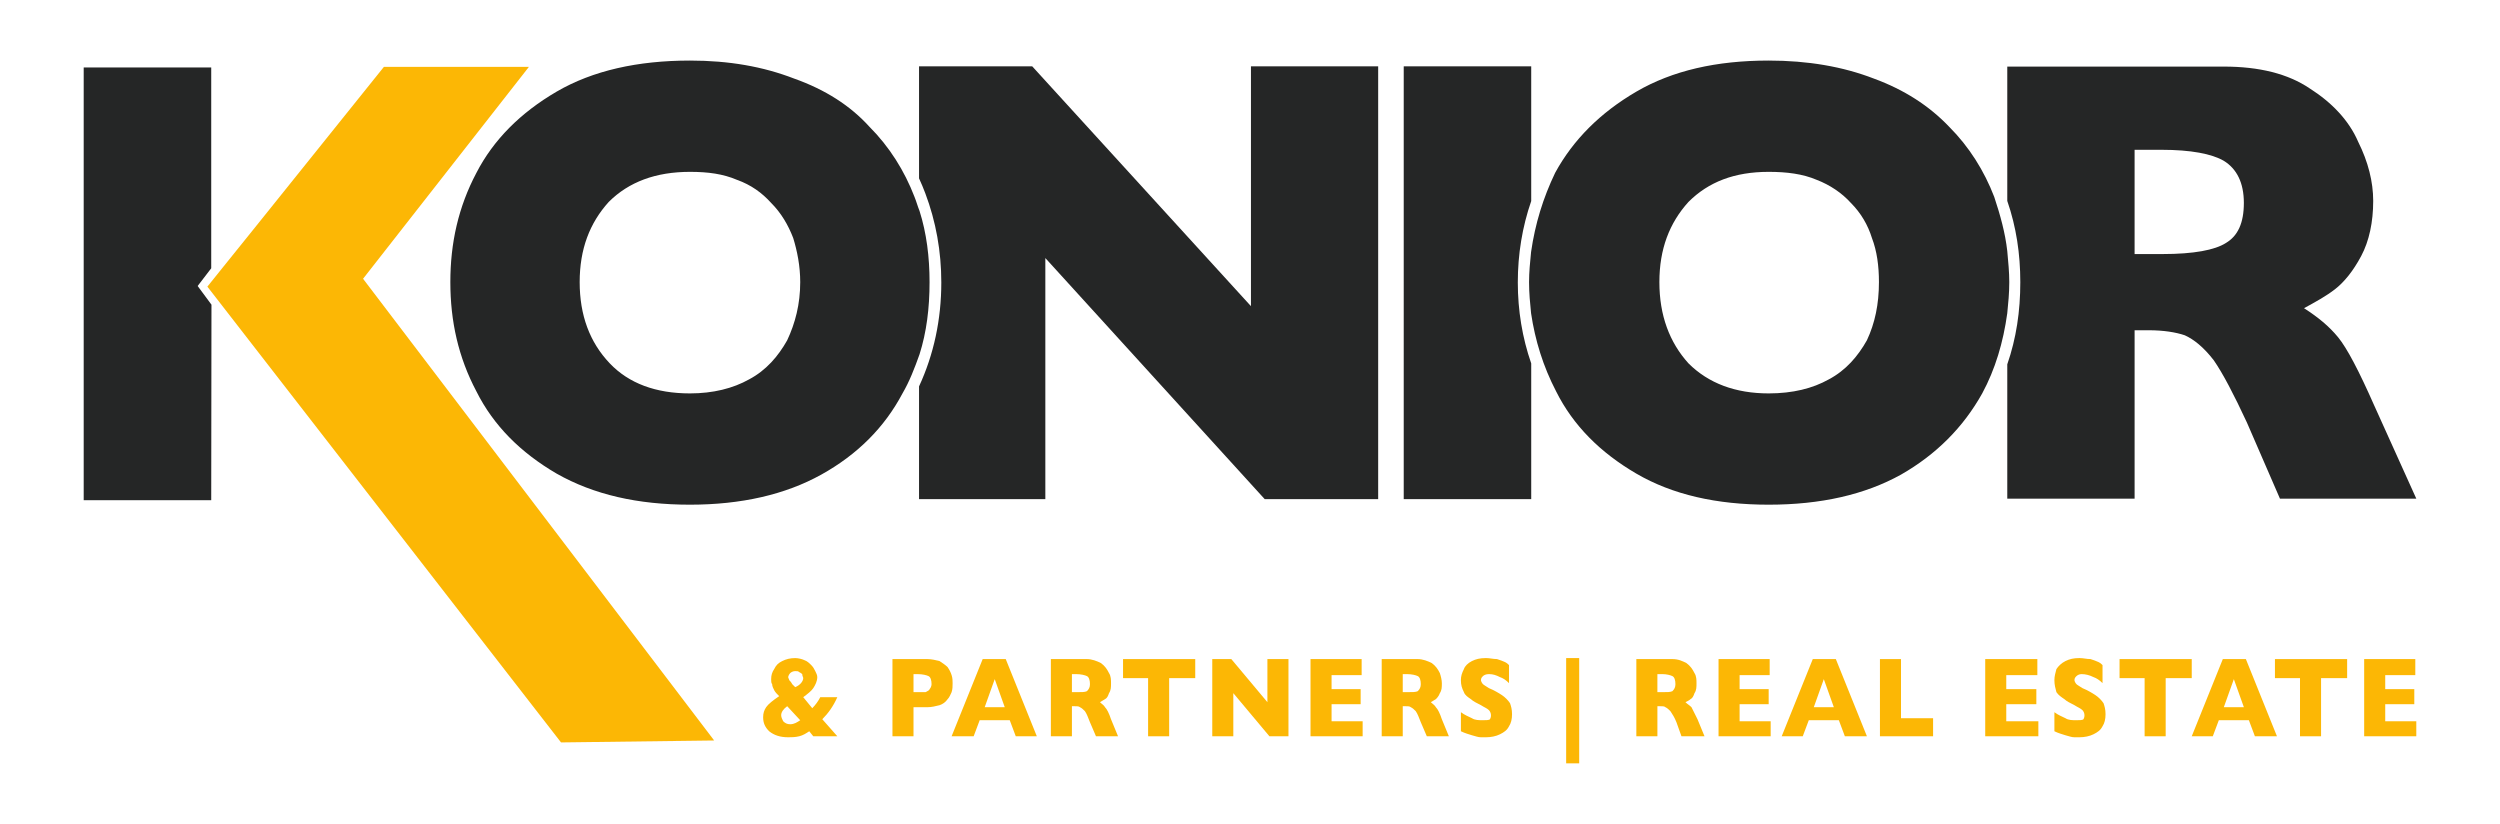 <?xml version="1.0" encoding="UTF-8"?> <svg xmlns="http://www.w3.org/2000/svg" id="Vrstva_1" version="1.1" viewBox="0 0 409.586 134.985"><path d="M388.975,66.425c-2.463-5.584-4.434-9.362-5.913-11.169-1.478-1.806-3.285-3.285-5.584-4.763,1.806-.985,3.613-1.971,5.092-3.121,1.478-1.15,2.956-2.956,4.27-5.42,1.314-2.464,1.972-5.585,1.972-9.033,0-3.121-.822-6.406-2.464-9.691-1.479-3.449-4.271-6.405-7.884-8.705-3.614-2.464-8.377-3.614-14.126-3.614h-35.477v22.01c1.478,4.271,2.135,8.705,2.135,13.304,0,4.763-.658,9.198-2.135,13.468v22.009h20.86v-27.594h2.299c2.464,0,4.435.329,5.914.821,1.478.658,3.121,1.971,4.763,4.106,1.479,2.135,3.285,5.585,5.42,10.183l5.419,12.483h22.339l-6.899-15.275ZM364.666,39.817c-1.806,1.15-5.256,1.806-10.348,1.806h-4.598v-17.081h4.434c4.764,0,8.212.657,10.183,1.806,2.135,1.314,3.285,3.614,3.285,6.899s-.985,5.419-2.956,6.569Z" fill="#252626"></path><path d="M225.792,10.867v70.906h-18.593l-35.936-39.494v39.494h-20.693v-18.464c2.424-5.243,3.649-10.965,3.649-17.038,0-5.081-.881-9.993-2.625-14.608-.311-.83-.655-1.646-1.024-2.443V10.867h18.541l35.838,39.293V10.867h20.842Z" fill="#252626"></path><polygon points="117.005 121.316 91.915 121.634 33.976 46.961 36.318 44.043 36.318 44.043 41.737 37.315 62.896 10.955 86.655 10.955 59.482 45.671 117.005 121.316" fill="#fcb705"></polygon><path d="M150.651,34.561c-.329-.821-.493-1.478-.822-2.3-1.642-4.27-4.106-8.212-7.39-11.497-3.121-3.45-7.227-6.077-12.319-7.885-5.093-1.971-10.677-2.956-17.082-2.956-8.541,0-15.932,1.643-21.845,5.092-5.913,3.45-10.347,7.885-13.14,13.304-2.956,5.585-4.271,11.498-4.271,17.904s1.314,12.319,4.271,17.903c2.793,5.585,7.227,10.02,13.14,13.468,6.078,3.45,13.304,5.092,21.845,5.092,8.377,0,15.604-1.642,21.517-4.927,5.913-3.285,10.348-7.719,13.304-13.304,1.15-1.971,1.971-4.106,2.793-6.406,1.149-3.613,1.642-7.555,1.642-11.825,0-4.106-.493-8.048-1.642-11.662ZM128.97,55.749c-1.479,2.628-3.45,4.927-6.242,6.405-2.629,1.479-5.914,2.3-9.691,2.3-5.584,0-10.019-1.642-13.14-4.927-3.285-3.45-4.927-7.884-4.927-13.304s1.642-9.691,4.763-13.14c3.285-3.285,7.72-4.928,13.304-4.928,2.956,0,5.42.329,7.72,1.314,2.299.821,4.106,2.135,5.584,3.778,1.643,1.642,2.792,3.613,3.614,5.748.657,2.135,1.15,4.598,1.15,7.227,0,3.613-.822,6.734-2.135,9.527Z" fill="#252626"></path><path d="M250.866,32.94c-1.465,4.238-2.197,8.697-2.197,13.331,0,4.601.732,9.047,2.197,13.273v22.229h-20.887V10.867h20.887v22.073Z" fill="#252626"></path><path d="M328.86,41.131c-.329-2.956-1.15-5.913-2.135-8.87-1.642-4.27-4.106-8.212-7.391-11.497-3.285-3.45-7.391-6.077-12.319-7.885-5.092-1.971-10.84-2.956-17.246-2.956-8.541,0-15.768,1.643-21.681,5.092-5.913,3.45-10.348,7.885-13.304,13.304-1.971,4.106-3.285,8.377-3.942,12.976-.164,1.642-.329,3.284-.329,4.927,0,1.806.164,3.45.329,5.092.657,4.435,1.971,8.705,4.106,12.811,2.792,5.585,7.227,10.02,13.14,13.468,5.913,3.45,13.14,5.092,21.681,5.092s15.768-1.642,21.681-4.927c5.748-3.285,10.183-7.719,13.304-13.304,2.135-3.942,3.45-8.377,4.106-13.14.164-1.642.329-3.285.329-5.092,0-1.643-.164-3.285-.329-5.092ZM305.865,55.749c-1.478,2.628-3.449,4.927-6.242,6.405-2.628,1.479-5.913,2.3-9.855,2.3-5.42,0-9.855-1.642-13.14-4.927-3.121-3.45-4.764-7.884-4.764-13.304s1.643-9.691,4.764-13.14c3.285-3.285,7.555-4.928,13.14-4.928,2.956,0,5.585.329,7.884,1.314,2.135.821,4.106,2.135,5.585,3.778,1.642,1.642,2.792,3.613,3.45,5.748.821,2.135,1.149,4.598,1.149,7.227,0,3.613-.657,6.734-1.971,9.527Z" fill="#252626"></path><polygon points="34.645 49.915 34.645 50.31 34.645 50.31 34.606 81.955 13.712 81.955 13.712 11.056 34.606 11.056 34.606 43.952 32.383 46.856 34.645 49.915" fill="#252626"></polygon><g><path d="M137.183,114.222h-2.793c-.328.657-.821,1.313-1.313,1.806l-1.479-1.806c.657-.493,1.314-.985,1.642-1.479.329-.492.658-1.15.658-1.806,0-.329-.164-.658-.329-.985-.164-.329-.329-.658-.657-.985s-.658-.658-1.15-.821c-.329-.164-.985-.329-1.479-.329-.821,0-1.478.164-2.135.492-.657.329-.985.658-1.313,1.314-.329.493-.493.985-.493,1.643,0,.328,0,.657.164.821,0,.328.164.657.329.985.164.328.492.657.821.985-.985.657-1.806,1.314-2.135,1.806-.329.493-.493.985-.493,1.642,0,.985.329,1.643.986,2.3.821.658,1.806.985,3.12.985.493,0,1.15,0,1.807-.164.657-.163,1.15-.492,1.642-.821l.657.821h3.943l-2.464-2.792c.985-.985,1.806-2.135,2.464-3.613ZM129.462,110.279c.164-.163.493-.328.821-.328s.493,0,.658.164q.328.163.492.328c0,.329.164.493.164.658,0,.492-.492,1.15-1.314,1.478-.163-.164-.328-.328-.492-.492-.164-.329-.329-.493-.493-.658,0-.163-.164-.328-.164-.492s.164-.493.329-.658ZM129.462,118.656c-.492,0-.821-.164-1.15-.492-.164-.329-.328-.658-.328-.985,0-.493.328-.985.985-1.479l2.135,2.3c-.493.329-.985.657-1.643.657Z" fill="#fcb705"></path><path d="M155.906,110.608c-.163-.492-.328-.821-.657-1.314-.329-.328-.821-.657-1.314-.985-.657-.163-1.313-.328-1.971-.328h-5.748v12.646h3.449v-4.763h2.3c.658,0,1.314-.164,1.971-.329.493-.163.985-.492,1.314-.985.329-.328.493-.821.657-1.15.164-.492.164-.985.164-1.478,0-.329,0-.821-.164-1.314ZM152.293,112.908c0,.164-.329.329-.657.492h-1.972v-2.956h.658c.821,0,1.478.164,1.806.329s.493.657.493,1.314c0,.328-.164.657-.329.821Z" fill="#fcb705"></path><path d="M164.776,107.98h-3.778l-5.092,12.646h3.614l.985-2.628h4.927l.985,2.628h3.45l-5.092-12.646ZM161.327,115.864l1.643-4.598,1.642,4.598h-3.285Z" fill="#fcb705"></path><path d="M182.022,117.835c-.329-.985-.657-1.642-.985-1.971-.164-.329-.493-.492-.821-.821.328-.164.492-.329.821-.493.329-.164.492-.492.657-.985.329-.492.329-.985.329-1.642,0-.493,0-1.15-.329-1.643-.328-.657-.657-1.149-1.313-1.642-.658-.329-1.479-.657-2.3-.657h-5.913v12.646h3.449v-4.927h.329c.492,0,.821,0,.985.164.329.164.492.329.821.657.329.493.493.985.821,1.807l.985,2.299h3.614l-1.15-2.792ZM178.08,113.236c-.329.163-.821.163-1.643.163h-.821v-2.956h.658c.821,0,1.478.164,1.806.329.328.164.492.657.492,1.314,0,.492-.164.821-.492,1.15Z" fill="#fcb705"></path><path d="M183.993,107.98v3.121h4.106v9.526h3.45v-9.526h4.271v-3.121h-11.826Z" fill="#fcb705"></path><path d="M207.645,107.98v7.063l-5.913-7.063h-3.121v12.646h3.449v-7.063l5.914,7.063h3.121v-12.646h-3.45Z" fill="#fcb705"></path><path d="M218.157,118.164v-2.792h4.763v-2.464h-4.763v-2.3h4.927v-2.628h-8.377v12.646h8.541v-2.463h-5.092Z" fill="#fcb705"></path><path d="M236.224,117.835c-.329-.985-.657-1.642-.985-1.971-.164-.329-.492-.492-.821-.821.329-.164.492-.329.821-.493.164-.164.493-.492.657-.985.329-.492.329-.985.329-1.642,0-.493-.164-1.15-.329-1.643-.328-.657-.657-1.149-1.313-1.642-.658-.329-1.479-.657-2.3-.657h-5.913v12.646h3.449v-4.927h.329c.493,0,.821,0,.985.164.329.164.493.329.821.657.329.493.493.985.822,1.807l.985,2.299h3.613l-1.15-2.792ZM232.282,113.236c-.329.163-.821.163-1.806.163h-.658v-2.956h.658c.821,0,1.478.164,1.806.329.329.164.493.657.493,1.314,0,.492-.164.821-.493,1.15Z" fill="#fcb705"></path><path d="M247.393,115.207c-.328-.493-.821-.985-1.313-1.314-.493-.329-1.314-.821-2.135-1.15-.493-.329-.822-.492-.985-.657-.164-.164-.329-.493-.329-.658,0-.328.164-.492.329-.657.163-.164.492-.329.985-.329.657,0,1.15.164,1.806.493.492.164.985.492,1.478.985v-2.956c-.163-.164-.328-.329-.657-.493-.329-.164-.821-.328-1.314-.492-.657,0-1.15-.164-1.806-.164-.985,0-1.642.164-2.3.492-.657.329-1.15.822-1.313,1.314-.329.657-.493,1.15-.493,1.806,0,.822.164,1.314.493,1.971.163.493.657.822,1.15,1.15.328.329.985.658,1.642.985.492.329.985.493,1.314.822.163.163.328.492.328.821,0,.164,0,.328-.164.657-.163.164-.657.164-1.149.164-.658,0-1.314,0-1.807-.329-.657-.328-1.15-.492-1.806-.985v3.121c.657.329,1.314.493,1.806.658.658.163.985.328,1.479.328h.821c.821,0,1.643-.164,2.3-.492.657-.329,1.15-.658,1.478-1.314.329-.493.493-1.15.493-1.971s-.164-1.314-.329-1.806Z" fill="#fcb705"></path><path d="M256.591,107.816v17.246h2.135v-17.246h-2.135Z" fill="#fcb705"></path><path d="M278.107,117.835c-.492-.985-.821-1.642-.985-1.971-.328-.329-.657-.492-.985-.821.329-.164.658-.329.821-.493.329-.164.493-.492.658-.985.329-.492.329-.985.329-1.642,0-.493,0-1.15-.329-1.643-.329-.657-.658-1.149-1.314-1.642-.657-.329-1.314-.657-2.3-.657h-5.913v12.646h3.45v-4.927h.328c.493,0,.822,0,.985.164.329.164.493.329.822.657.328.493.657.985.985,1.807l.821,2.299h3.777l-1.15-2.792ZM274.001,113.236c-.328.163-.821.163-1.642.163h-.821v-2.956h.821c.657,0,1.314.164,1.642.329.329.164.493.657.493,1.314,0,.492-.164.821-.493,1.15Z" fill="#fcb705"></path><path d="M285.006,118.164v-2.792h4.763v-2.464h-4.763v-2.3h4.927v-2.628h-8.377v12.646h8.541v-2.463h-5.092Z" fill="#fcb705"></path><path d="M300.774,107.98h-3.777l-5.092,12.646h3.45l.985-2.628h4.927l.985,2.628h3.613l-5.092-12.646ZM297.161,115.864l1.642-4.598,1.643,4.598h-3.285Z" fill="#fcb705"></path><path d="M311.45,117.67v-9.69h-3.45v12.646h8.706v-2.956h-5.256Z" fill="#fcb705"></path><path d="M328.696,118.164v-2.792h4.927v-2.464h-4.927v-2.3h5.092v-2.628h-8.541v12.646h8.706v-2.463h-5.256Z" fill="#fcb705"></path><path d="M344.629,115.207c-.329-.493-.822-.985-1.314-1.314-.493-.329-1.314-.821-2.135-1.15-.493-.329-.821-.492-.985-.657-.164-.164-.329-.493-.329-.658,0-.328.164-.492.329-.657s.492-.329.821-.329c.657,0,1.314.164,1.971.493.493.164.985.492,1.479.985v-2.956c-.164-.164-.329-.329-.658-.493-.328-.164-.821-.328-1.313-.492-.658,0-1.15-.164-1.807-.164-.985,0-1.642.164-2.299.492-.658.329-1.15.822-1.479,1.314-.164.657-.329,1.15-.329,1.806,0,.822.164,1.314.329,1.971.329.493.821.822,1.314,1.15.328.329.985.658,1.642.985.493.329.985.493,1.314.822.164.163.329.492.329.821,0,.164,0,.328-.164.657-.164.164-.658.164-1.15.164-.657,0-1.314,0-1.806-.329-.658-.328-1.15-.492-1.807-.985v3.121c.658.329,1.314.493,1.807.658.657.163.985.328,1.478.328h.821c.822,0,1.643-.164,2.3-.492.658-.329,1.15-.658,1.479-1.314.328-.493.492-1.15.492-1.971s-.164-1.314-.328-1.806Z" fill="#fcb705"></path><path d="M347.256,107.98v3.121h4.106v9.526h3.45v-9.526h4.27v-3.121h-11.825Z" fill="#fcb705"></path><path d="M367.952,107.98h-3.777l-5.093,12.646h3.45l.985-2.628h4.927l.985,2.628h3.614l-5.092-12.646ZM364.338,115.864l1.643-4.598,1.642,4.598h-3.285Z" fill="#fcb705"></path><path d="M372.714,107.98v3.121h4.106v9.526h3.45v-9.526h4.271v-3.121h-11.826Z" fill="#fcb705"></path><path d="M390.782,118.164v-2.792h4.763v-2.464h-4.763v-2.3h4.927v-2.628h-8.377v12.646h8.541v-2.463h-5.092Z" fill="#fcb705"></path></g></svg> 